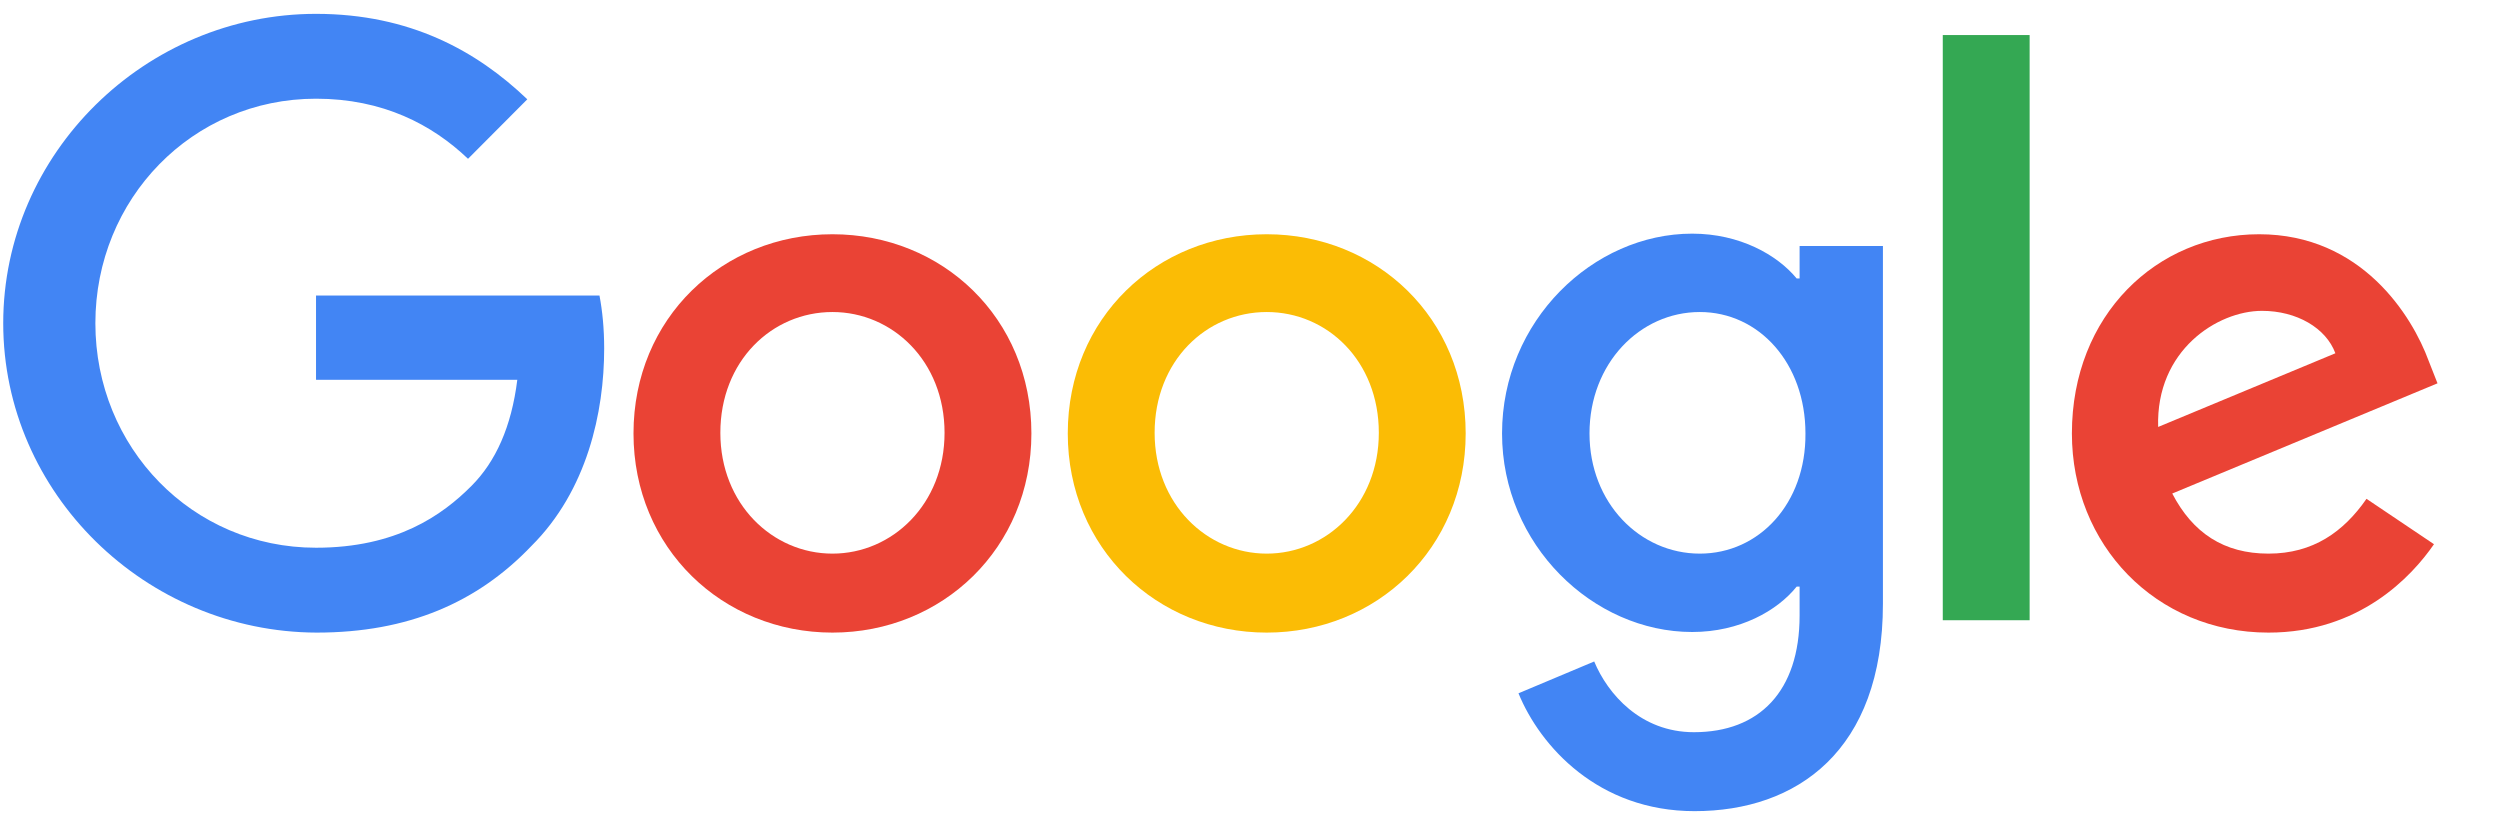 <?xml version="1.0" encoding="UTF-8"?> <svg xmlns="http://www.w3.org/2000/svg" width="100" height="33" viewBox="0 0 100 33" fill="none"> <path d="M0.129 12.929C0.129 6.117 5.833 0.554 12.641 0.554C16.397 0.554 19.073 2.039 21.092 3.972L18.721 6.352C17.289 4.985 15.317 3.948 12.641 3.948C7.688 3.948 3.815 7.955 3.815 12.929C3.815 17.902 7.688 21.909 12.641 21.909C15.857 21.909 17.688 20.613 18.861 19.434C19.824 18.468 20.458 17.077 20.692 15.192H12.641V11.821H23.979C24.096 12.434 24.167 13.141 24.167 13.942C24.167 16.488 23.486 19.623 21.256 21.839C19.096 24.102 16.326 25.304 12.664 25.304C5.833 25.28 0.129 19.741 0.129 12.929Z" fill="#4285F4"></path> <path d="M33.298 9.37C28.908 9.37 25.34 12.717 25.34 17.337C25.34 21.933 28.908 25.304 33.298 25.304C37.688 25.304 41.256 21.933 41.256 17.337C41.256 12.717 37.688 9.37 33.298 9.37ZM33.298 22.145C30.904 22.145 28.814 20.165 28.814 17.313C28.814 14.438 30.88 12.481 33.298 12.481C35.692 12.481 37.782 14.438 37.782 17.313C37.782 20.165 35.692 22.145 33.298 22.145Z" fill="#EA4335"></path> <path d="M50.669 9.37C46.279 9.37 42.711 12.717 42.711 17.337C42.711 21.933 46.279 25.304 50.669 25.304C55.059 25.304 58.627 21.933 58.627 17.337C58.627 12.717 55.059 9.37 50.669 9.37ZM50.669 22.145C48.275 22.145 46.185 20.165 46.185 17.313C46.185 14.438 48.251 12.481 50.669 12.481C53.087 12.481 55.153 14.438 55.153 17.313C55.153 20.165 53.063 22.145 50.669 22.145Z" fill="#FBBC05"></path> <path d="M71.984 9.841V11.138H71.866C71.091 10.195 69.589 9.346 67.688 9.346C63.721 9.346 60.082 12.835 60.082 17.337C60.082 21.792 63.721 25.28 67.688 25.28C69.589 25.28 71.091 24.432 71.866 23.465H71.984V24.62C71.984 27.661 70.364 29.288 67.758 29.288C65.622 29.288 64.308 27.756 63.768 26.459L60.739 27.732C61.608 29.853 63.932 32.446 67.782 32.446C71.866 32.446 75.317 30.042 75.317 24.149V9.841H71.984ZM67.993 22.145C65.599 22.145 63.58 20.118 63.58 17.337C63.58 14.532 65.599 12.481 67.993 12.481C70.364 12.481 72.218 14.532 72.218 17.337C72.242 20.142 70.364 22.145 67.993 22.145Z" fill="#4285F4"></path> <path d="M77.711 1.402H81.185V24.809H77.711V1.402Z" fill="#34A853"></path> <path d="M90.74 22.145C88.955 22.145 87.711 21.32 86.89 19.741L97.5 15.333L97.148 14.438C96.491 12.646 94.472 9.37 90.364 9.37C86.279 9.37 82.876 12.599 82.876 17.337C82.876 21.792 86.232 25.304 90.74 25.304C94.378 25.304 96.467 23.065 97.359 21.768L94.66 19.953C93.744 21.273 92.523 22.145 90.74 22.145ZM90.481 12.434C91.866 12.434 93.04 13.117 93.415 14.131L86.326 17.078C86.232 14.013 88.697 12.434 90.481 12.434Z" fill="#EA4335"></path> </svg> 